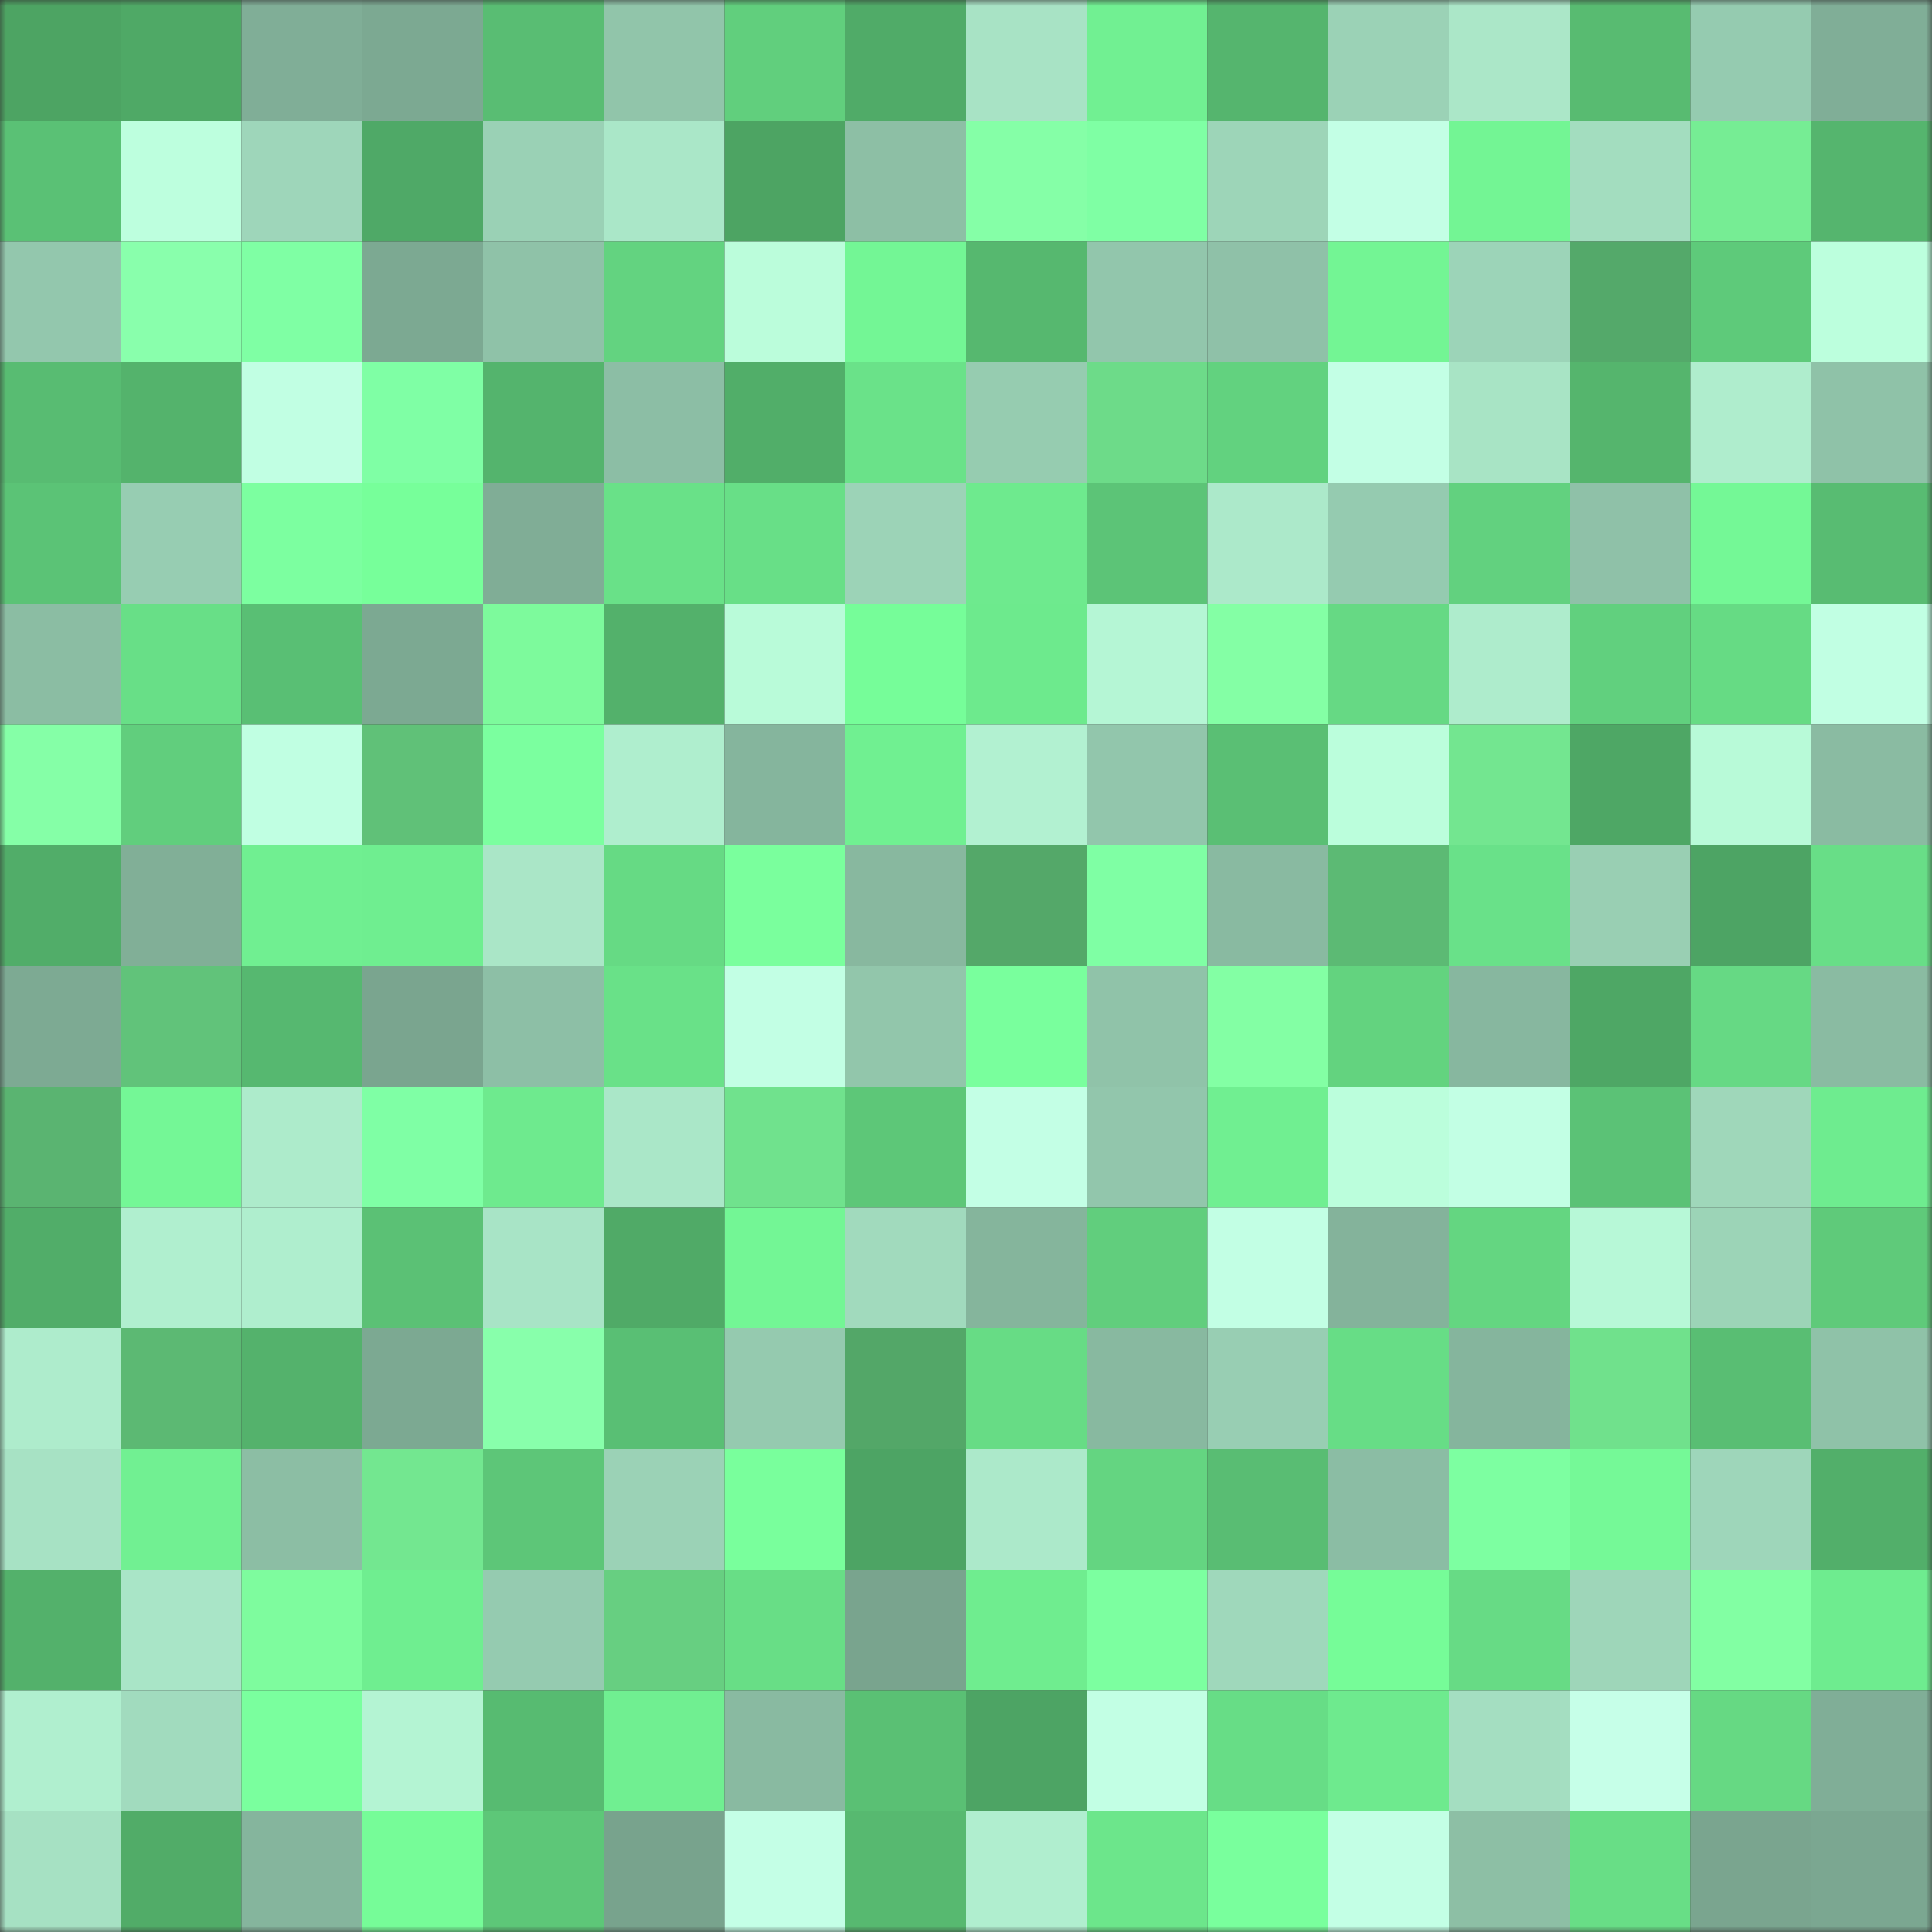 <svg viewBox="0 0 160 160" fill="none" role="img" xmlns="http://www.w3.org/2000/svg" width="240" height="240" name="lens%2Cdfws23.lens"><rect x="0" y="0" width="160" height="160" fill="#333333" stroke="none"/><mask id="470284289" mask-type="alpha" maskUnits="userSpaceOnUse" x="0" y="0" width="160" height="160"><rect width="160" height="160" fill="#FFFFFF"></rect></mask><g mask="url(#470284289)"><rect x="0" y="0" width="10" height="10" fill="#4da463"></rect><rect x="10" y="0" width="10" height="10" fill="#4fa966"></rect><rect x="20" y="0" width="10" height="10" fill="#80ae97"></rect><rect x="30" y="0" width="10" height="10" fill="#7ca992"></rect><rect x="40" y="0" width="10" height="10" fill="#59bd73"></rect><rect x="50" y="0" width="10" height="10" fill="#91c5aa"></rect><rect x="60" y="0" width="10" height="10" fill="#61cf7d"></rect><rect x="70" y="0" width="10" height="10" fill="#50ab68"></rect><rect x="80" y="0" width="10" height="10" fill="#a8e3c5"></rect><rect x="90" y="0" width="10" height="10" fill="#71f092"></rect><rect x="100" y="0" width="10" height="10" fill="#55b56e"></rect><rect x="110" y="0" width="10" height="10" fill="#9bd2b6"></rect><rect x="120" y="0" width="10" height="10" fill="#abe7c8"></rect><rect x="130" y="0" width="10" height="10" fill="#58bb71"></rect><rect x="140" y="0" width="10" height="10" fill="#95cbb0"></rect><rect x="150" y="0" width="10" height="10" fill="#80ae97"></rect><rect x="0" y="10" width="10" height="10" fill="#5ac175"></rect><rect x="10" y="10" width="10" height="10" fill="#bdffde"></rect><rect x="20" y="10" width="10" height="10" fill="#9ed6ba"></rect><rect x="30" y="10" width="10" height="10" fill="#4fa967"></rect><rect x="40" y="10" width="10" height="10" fill="#9ad1b5"></rect><rect x="50" y="10" width="10" height="10" fill="#aae7c8"></rect><rect x="60" y="10" width="10" height="10" fill="#4da463"></rect><rect x="70" y="10" width="10" height="10" fill="#8dbfa5"></rect><rect x="80" y="10" width="10" height="10" fill="#85ffa7"></rect><rect x="90" y="10" width="10" height="10" fill="#7fffa4"></rect><rect x="100" y="10" width="10" height="10" fill="#9dd5b8"></rect><rect x="110" y="10" width="10" height="10" fill="#c3ffe5"></rect><rect x="120" y="10" width="10" height="10" fill="#73f594"></rect><rect x="130" y="10" width="10" height="10" fill="#a3ddbf"></rect><rect x="140" y="10" width="10" height="10" fill="#76ed94"></rect><rect x="150" y="10" width="10" height="10" fill="#55b56e"></rect><rect x="0" y="20" width="10" height="10" fill="#93c7ad"></rect><rect x="10" y="20" width="10" height="10" fill="#89ffac"></rect><rect x="20" y="20" width="10" height="10" fill="#7fffa4"></rect><rect x="30" y="20" width="10" height="10" fill="#7ca992"></rect><rect x="40" y="20" width="10" height="10" fill="#8fc2a8"></rect><rect x="50" y="20" width="10" height="10" fill="#63d380"></rect><rect x="60" y="20" width="10" height="10" fill="#bbfddb"></rect><rect x="70" y="20" width="10" height="10" fill="#73f695"></rect><rect x="80" y="20" width="10" height="10" fill="#56b86f"></rect><rect x="90" y="20" width="10" height="10" fill="#92c6ac"></rect><rect x="100" y="20" width="10" height="10" fill="#8fc1a8"></rect><rect x="110" y="20" width="10" height="10" fill="#73f594"></rect><rect x="120" y="20" width="10" height="10" fill="#9cd4b8"></rect><rect x="130" y="20" width="10" height="10" fill="#54a96a"></rect><rect x="140" y="20" width="10" height="10" fill="#5eca7a"></rect><rect x="150" y="20" width="10" height="10" fill="#bcffdd"></rect><rect x="0" y="30" width="10" height="10" fill="#58bc72"></rect><rect x="10" y="30" width="10" height="10" fill="#54b36c"></rect><rect x="20" y="30" width="10" height="10" fill="#c1ffe3"></rect><rect x="30" y="30" width="10" height="10" fill="#7fffa5"></rect><rect x="40" y="30" width="10" height="10" fill="#54b46d"></rect><rect x="50" y="30" width="10" height="10" fill="#8cbea5"></rect><rect x="60" y="30" width="10" height="10" fill="#51ae69"></rect><rect x="70" y="30" width="10" height="10" fill="#6ae289"></rect><rect x="80" y="30" width="10" height="10" fill="#96ccb0"></rect><rect x="90" y="30" width="10" height="10" fill="#6ddb89"></rect><rect x="100" y="30" width="10" height="10" fill="#62d27f"></rect><rect x="110" y="30" width="10" height="10" fill="#c3ffe5"></rect><rect x="120" y="30" width="10" height="10" fill="#a8e4c5"></rect><rect x="130" y="30" width="10" height="10" fill="#55b56d"></rect><rect x="140" y="30" width="10" height="10" fill="#afedcd"></rect><rect x="150" y="30" width="10" height="10" fill="#8fc2a8"></rect><rect x="0" y="40" width="10" height="10" fill="#5bc376"></rect><rect x="10" y="40" width="10" height="10" fill="#97cdb2"></rect><rect x="20" y="40" width="10" height="10" fill="#7cffa0"></rect><rect x="30" y="40" width="10" height="10" fill="#77ff9a"></rect><rect x="40" y="40" width="10" height="10" fill="#80ad96"></rect><rect x="50" y="40" width="10" height="10" fill="#69e188"></rect><rect x="60" y="40" width="10" height="10" fill="#68df87"></rect><rect x="70" y="40" width="10" height="10" fill="#9cd3b7"></rect><rect x="80" y="40" width="10" height="10" fill="#6eea8e"></rect><rect x="90" y="40" width="10" height="10" fill="#5cc477"></rect><rect x="100" y="40" width="10" height="10" fill="#ace9ca"></rect><rect x="110" y="40" width="10" height="10" fill="#95cbb0"></rect><rect x="120" y="40" width="10" height="10" fill="#62d17f"></rect><rect x="130" y="40" width="10" height="10" fill="#8fc1a8"></rect><rect x="140" y="40" width="10" height="10" fill="#74f896"></rect><rect x="150" y="40" width="10" height="10" fill="#58bc72"></rect><rect x="0" y="50" width="10" height="10" fill="#8bbda3"></rect><rect x="10" y="50" width="10" height="10" fill="#68df87"></rect><rect x="20" y="50" width="10" height="10" fill="#59bf74"></rect><rect x="30" y="50" width="10" height="10" fill="#7ca992"></rect><rect x="40" y="50" width="10" height="10" fill="#7dfa9c"></rect><rect x="50" y="50" width="10" height="10" fill="#53b16b"></rect><rect x="60" y="50" width="10" height="10" fill="#b9fbd9"></rect><rect x="70" y="50" width="10" height="10" fill="#76fd99"></rect><rect x="80" y="50" width="10" height="10" fill="#6dea8d"></rect><rect x="90" y="50" width="10" height="10" fill="#b5f6d5"></rect><rect x="100" y="50" width="10" height="10" fill="#84ffa5"></rect><rect x="110" y="50" width="10" height="10" fill="#66d984"></rect><rect x="120" y="50" width="10" height="10" fill="#aeeccc"></rect><rect x="130" y="50" width="10" height="10" fill="#61d07e"></rect><rect x="140" y="50" width="10" height="10" fill="#66db84"></rect><rect x="150" y="50" width="10" height="10" fill="#c1ffe3"></rect><rect x="0" y="60" width="10" height="10" fill="#85ffa7"></rect><rect x="10" y="60" width="10" height="10" fill="#61ce7d"></rect><rect x="20" y="60" width="10" height="10" fill="#c0ffe2"></rect><rect x="30" y="60" width="10" height="10" fill="#60c178"></rect><rect x="40" y="60" width="10" height="10" fill="#7bff9f"></rect><rect x="50" y="60" width="10" height="10" fill="#afeece"></rect><rect x="60" y="60" width="10" height="10" fill="#85b59d"></rect><rect x="70" y="60" width="10" height="10" fill="#70f091"></rect><rect x="80" y="60" width="10" height="10" fill="#b2f1d1"></rect><rect x="90" y="60" width="10" height="10" fill="#92c6ac"></rect><rect x="100" y="60" width="10" height="10" fill="#5abf74"></rect><rect x="110" y="60" width="10" height="10" fill="#bbfedc"></rect><rect x="120" y="60" width="10" height="10" fill="#73e690"></rect><rect x="130" y="60" width="10" height="10" fill="#4ea765"></rect><rect x="140" y="60" width="10" height="10" fill="#b8fad8"></rect><rect x="150" y="60" width="10" height="10" fill="#8abba2"></rect><rect x="0" y="70" width="10" height="10" fill="#51ad69"></rect><rect x="10" y="70" width="10" height="10" fill="#81af97"></rect><rect x="20" y="70" width="10" height="10" fill="#70ef91"></rect><rect x="30" y="70" width="10" height="10" fill="#6fee90"></rect><rect x="40" y="70" width="10" height="10" fill="#aae6c7"></rect><rect x="50" y="70" width="10" height="10" fill="#66da84"></rect><rect x="60" y="70" width="10" height="10" fill="#7aff9d"></rect><rect x="70" y="70" width="10" height="10" fill="#88b89f"></rect><rect x="80" y="70" width="10" height="10" fill="#54a869"></rect><rect x="90" y="70" width="10" height="10" fill="#7fffa4"></rect><rect x="100" y="70" width="10" height="10" fill="#89baa1"></rect><rect x="110" y="70" width="10" height="10" fill="#5cba74"></rect><rect x="120" y="70" width="10" height="10" fill="#69e189"></rect><rect x="130" y="70" width="10" height="10" fill="#99cfb3"></rect><rect x="140" y="70" width="10" height="10" fill="#4da464"></rect><rect x="150" y="70" width="10" height="10" fill="#68de87"></rect><rect x="0" y="80" width="10" height="10" fill="#7daa93"></rect><rect x="10" y="80" width="10" height="10" fill="#61c37a"></rect><rect x="20" y="80" width="10" height="10" fill="#56b870"></rect><rect x="30" y="80" width="10" height="10" fill="#7aa58f"></rect><rect x="40" y="80" width="10" height="10" fill="#8dbfa6"></rect><rect x="50" y="80" width="10" height="10" fill="#69e188"></rect><rect x="60" y="80" width="10" height="10" fill="#c2ffe4"></rect><rect x="70" y="80" width="10" height="10" fill="#92c6ab"></rect><rect x="80" y="80" width="10" height="10" fill="#79ff9d"></rect><rect x="90" y="80" width="10" height="10" fill="#90c3a9"></rect><rect x="100" y="80" width="10" height="10" fill="#83ffa4"></rect><rect x="110" y="80" width="10" height="10" fill="#63d37f"></rect><rect x="120" y="80" width="10" height="10" fill="#87b79f"></rect><rect x="130" y="80" width="10" height="10" fill="#4ea765"></rect><rect x="140" y="80" width="10" height="10" fill="#66d984"></rect><rect x="150" y="80" width="10" height="10" fill="#8abba2"></rect><rect x="0" y="90" width="10" height="10" fill="#5ab471"></rect><rect x="10" y="90" width="10" height="10" fill="#74f796"></rect><rect x="20" y="90" width="10" height="10" fill="#adebcb"></rect><rect x="30" y="90" width="10" height="10" fill="#7fffa5"></rect><rect x="40" y="90" width="10" height="10" fill="#6eea8e"></rect><rect x="50" y="90" width="10" height="10" fill="#aae7c8"></rect><rect x="60" y="90" width="10" height="10" fill="#70e28d"></rect><rect x="70" y="90" width="10" height="10" fill="#5dc778"></rect><rect x="80" y="90" width="10" height="10" fill="#c3ffe5"></rect><rect x="90" y="90" width="10" height="10" fill="#92c6ac"></rect><rect x="100" y="90" width="10" height="10" fill="#70ef91"></rect><rect x="110" y="90" width="10" height="10" fill="#bbfedc"></rect><rect x="120" y="90" width="10" height="10" fill="#c2ffe4"></rect><rect x="130" y="90" width="10" height="10" fill="#5bc276"></rect><rect x="140" y="90" width="10" height="10" fill="#9fd7ba"></rect><rect x="150" y="90" width="10" height="10" fill="#6eec8f"></rect><rect x="0" y="100" width="10" height="10" fill="#51ad69"></rect><rect x="10" y="100" width="10" height="10" fill="#b0efcf"></rect><rect x="20" y="100" width="10" height="10" fill="#afeece"></rect><rect x="30" y="100" width="10" height="10" fill="#5bc175"></rect><rect x="40" y="100" width="10" height="10" fill="#a8e4c6"></rect><rect x="50" y="100" width="10" height="10" fill="#50aa67"></rect><rect x="60" y="100" width="10" height="10" fill="#73f695"></rect><rect x="70" y="100" width="10" height="10" fill="#a1dabd"></rect><rect x="80" y="100" width="10" height="10" fill="#85b59c"></rect><rect x="90" y="100" width="10" height="10" fill="#61ce7d"></rect><rect x="100" y="100" width="10" height="10" fill="#c2ffe4"></rect><rect x="110" y="100" width="10" height="10" fill="#84b39b"></rect><rect x="120" y="100" width="10" height="10" fill="#64d681"></rect><rect x="130" y="100" width="10" height="10" fill="#b7f8d7"></rect><rect x="140" y="100" width="10" height="10" fill="#9cd4b7"></rect><rect x="150" y="100" width="10" height="10" fill="#5fca7a"></rect><rect x="0" y="110" width="10" height="10" fill="#aeeccc"></rect><rect x="10" y="110" width="10" height="10" fill="#5cb973"></rect><rect x="20" y="110" width="10" height="10" fill="#54b26c"></rect><rect x="30" y="110" width="10" height="10" fill="#7ca992"></rect><rect x="40" y="110" width="10" height="10" fill="#88ffab"></rect><rect x="50" y="110" width="10" height="10" fill="#59bf74"></rect><rect x="60" y="110" width="10" height="10" fill="#95caaf"></rect><rect x="70" y="110" width="10" height="10" fill="#53a768"></rect><rect x="80" y="110" width="10" height="10" fill="#67dc85"></rect><rect x="90" y="110" width="10" height="10" fill="#88b9a0"></rect><rect x="100" y="110" width="10" height="10" fill="#98ceb3"></rect><rect x="110" y="110" width="10" height="10" fill="#67dd86"></rect><rect x="120" y="110" width="10" height="10" fill="#85b59d"></rect><rect x="130" y="110" width="10" height="10" fill="#70e18c"></rect><rect x="140" y="110" width="10" height="10" fill="#59be73"></rect><rect x="150" y="110" width="10" height="10" fill="#8fc2a8"></rect><rect x="0" y="120" width="10" height="10" fill="#a7e2c4"></rect><rect x="10" y="120" width="10" height="10" fill="#71f092"></rect><rect x="20" y="120" width="10" height="10" fill="#8cbea4"></rect><rect x="30" y="120" width="10" height="10" fill="#73e790"></rect><rect x="40" y="120" width="10" height="10" fill="#5dc678"></rect><rect x="50" y="120" width="10" height="10" fill="#9bd2b6"></rect><rect x="60" y="120" width="10" height="10" fill="#79ff9c"></rect><rect x="70" y="120" width="10" height="10" fill="#4da464"></rect><rect x="80" y="120" width="10" height="10" fill="#ace9ca"></rect><rect x="90" y="120" width="10" height="10" fill="#64d581"></rect><rect x="100" y="120" width="10" height="10" fill="#59bd73"></rect><rect x="110" y="120" width="10" height="10" fill="#8bbda4"></rect><rect x="120" y="120" width="10" height="10" fill="#7dffa1"></rect><rect x="130" y="120" width="10" height="10" fill="#75f997"></rect><rect x="140" y="120" width="10" height="10" fill="#9ed6ba"></rect><rect x="150" y="120" width="10" height="10" fill="#52af6a"></rect><rect x="0" y="130" width="10" height="10" fill="#53b16b"></rect><rect x="10" y="130" width="10" height="10" fill="#a9e5c7"></rect><rect x="20" y="130" width="10" height="10" fill="#7efc9e"></rect><rect x="30" y="130" width="10" height="10" fill="#6fee90"></rect><rect x="40" y="130" width="10" height="10" fill="#95cbb0"></rect><rect x="50" y="130" width="10" height="10" fill="#67cf81"></rect><rect x="60" y="130" width="10" height="10" fill="#68de86"></rect><rect x="70" y="130" width="10" height="10" fill="#79a48e"></rect><rect x="80" y="130" width="10" height="10" fill="#6fed8f"></rect><rect x="90" y="130" width="10" height="10" fill="#7cffa0"></rect><rect x="100" y="130" width="10" height="10" fill="#9fd8bb"></rect><rect x="110" y="130" width="10" height="10" fill="#76fc98"></rect><rect x="120" y="130" width="10" height="10" fill="#67db85"></rect><rect x="130" y="130" width="10" height="10" fill="#9ed6b9"></rect><rect x="140" y="130" width="10" height="10" fill="#82ffa3"></rect><rect x="150" y="130" width="10" height="10" fill="#6eec8f"></rect><rect x="0" y="140" width="10" height="10" fill="#b0efcf"></rect><rect x="10" y="140" width="10" height="10" fill="#a1dbbe"></rect><rect x="20" y="140" width="10" height="10" fill="#7aff9e"></rect><rect x="30" y="140" width="10" height="10" fill="#b4f4d3"></rect><rect x="40" y="140" width="10" height="10" fill="#57bb71"></rect><rect x="50" y="140" width="10" height="10" fill="#70ef91"></rect><rect x="60" y="140" width="10" height="10" fill="#89baa1"></rect><rect x="70" y="140" width="10" height="10" fill="#5ac074"></rect><rect x="80" y="140" width="10" height="10" fill="#4da464"></rect><rect x="90" y="140" width="10" height="10" fill="#c2ffe4"></rect><rect x="100" y="140" width="10" height="10" fill="#67dd86"></rect><rect x="110" y="140" width="10" height="10" fill="#6eea8e"></rect><rect x="120" y="140" width="10" height="10" fill="#a4dec1"></rect><rect x="130" y="140" width="10" height="10" fill="#c6ffe8"></rect><rect x="140" y="140" width="10" height="10" fill="#66d983"></rect><rect x="150" y="140" width="10" height="10" fill="#80ae97"></rect><rect x="0" y="150" width="10" height="10" fill="#a6e1c3"></rect><rect x="10" y="150" width="10" height="10" fill="#51ac68"></rect><rect x="20" y="150" width="10" height="10" fill="#85b59d"></rect><rect x="30" y="150" width="10" height="10" fill="#76fc98"></rect><rect x="40" y="150" width="10" height="10" fill="#5dc778"></rect><rect x="50" y="150" width="10" height="10" fill="#78a38d"></rect><rect x="60" y="150" width="10" height="10" fill="#c4ffe6"></rect><rect x="70" y="150" width="10" height="10" fill="#57b970"></rect><rect x="80" y="150" width="10" height="10" fill="#b0eecf"></rect><rect x="90" y="150" width="10" height="10" fill="#6ce68b"></rect><rect x="100" y="150" width="10" height="10" fill="#79ff9d"></rect><rect x="110" y="150" width="10" height="10" fill="#c3ffe5"></rect><rect x="120" y="150" width="10" height="10" fill="#8dbfa5"></rect><rect x="130" y="150" width="10" height="10" fill="#68de86"></rect><rect x="140" y="150" width="10" height="10" fill="#7aa58f"></rect><rect x="150" y="150" width="10" height="10" fill="#7ba791"></rect></g></svg>
